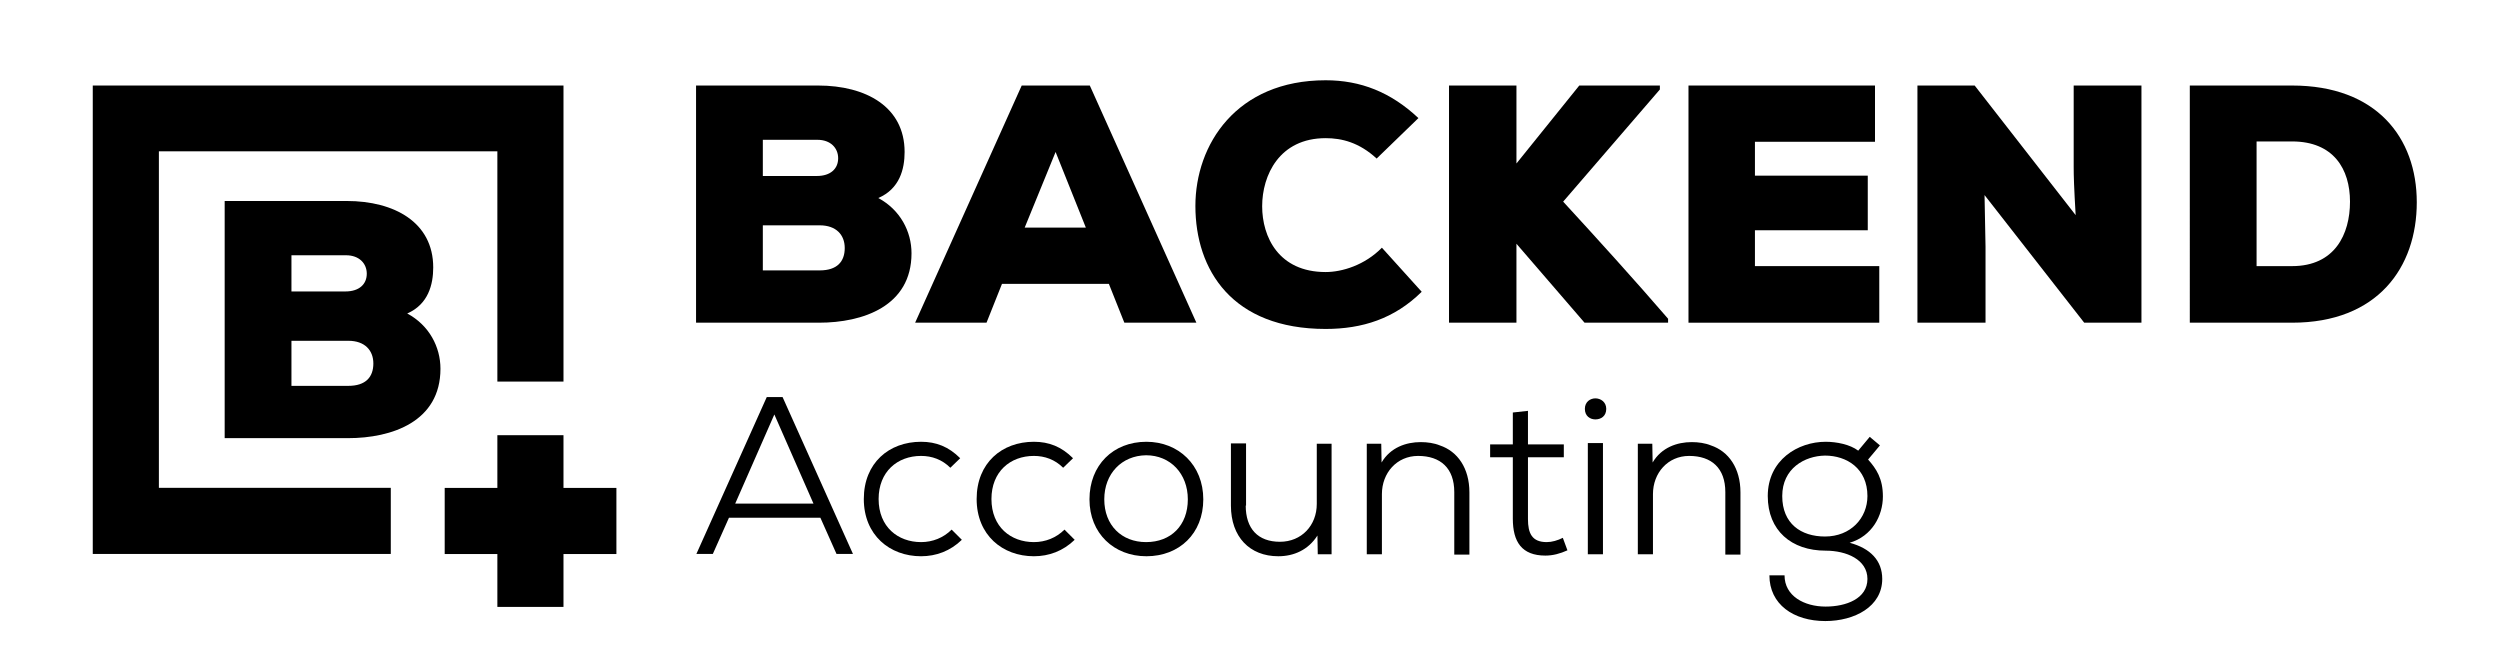 <svg xmlns="http://www.w3.org/2000/svg" xmlns:xlink="http://www.w3.org/1999/xlink" id="Layer_1" x="0px" y="0px" viewBox="0 0 760 202" style="enable-background:new 0 0 760 202;" xml:space="preserve"><g>	<g>		<path d="M275,46.2c0,5.2-1.5,11.2-8,14c6.7,3.6,10.1,10.2,10.1,16.8c0,16.1-14.8,21.1-28.1,21.1h-37.4V26h37.1   C263.3,26,275,32.5,275,46.2 M248.3,53.5c4.2,0,6.5-2.2,6.5-5.4c0-3.1-2.3-5.6-6.3-5.6h-16.6v11H248.3z M249.2,82.2   c5.3,0,7.6-2.7,7.6-6.8c0-4-2.6-6.9-7.6-6.9h-17.3v13.7C231.9,82.2,249.2,82.2,249.2,82.2z"></path>	</g>	<g>		<path d="M304.6,86.3l-4.7,11.8h-21.7L310.6,26h20.7l32.4,72.1h-21.9l-4.7-11.8C337.1,86.3,304.6,86.3,304.6,86.3z M311.5,69.2   h18.6l-9.2-23L311.5,69.2z"></path>	</g>	<g>		<path d="M403,100c-28.4,0-39.6-17.9-39.6-37.4c0-18.6,12.4-38.2,39.6-38.2c10.6,0,19.8,3.6,28.2,11.5l-12.7,12.3   c-5.3-4.9-10.6-6.2-15.5-6.2c-14.1,0-19.3,11.3-19.3,20.7c0,9.3,5,20,19.3,20c5,0,11.9-2.1,17.1-7.4l12.1,13.4   C423.9,96.9,414.1,100,403,100"></path>	</g>	<g>		<path d="M475.2,61.3c10.3,11.2,21.9,24,31.9,35.6v1.2h-25.4l-20.7-24v24h-20.5V26H461v23.7L480.1,26h24.5v1.2L475.2,61.3z"></path>	</g>	<g>		<polygon points="513.3,98.1 513.3,26 570,26 570,43.1 533.5,43.1 533.5,53.4 567.8,53.4 567.8,70 533.5,70 533.5,80.9 571.3,80.9    571.3,98.1   "></polygon>	</g>	<g>		<path d="M630.4,50.7V26H651v72.1h-17.4l-30.3-38.8l0.3,15.7v23.1h-20.7V26h17.4L631,65.4C630.5,56.9,630.4,53.5,630.4,50.7"></path>	</g>	<g>		<path d="M734.7,61.5c0,19.8-11.9,36.6-37.9,36.6h-31.1V26h31.1C722.4,26,734.7,41.8,734.7,61.5 M696.8,80.9   c13,0,17.6-9.7,17.6-19.6s-5-18.3-17.6-18.3H686v37.9C686,80.9,696.8,80.9,696.8,80.9z"></path>	</g>	<g>		<polyline points="171.3,116 171.3,26 28.2,26 28.2,168.4 118.8,168.4 118.8,148.3 48.3,148.3 48.3,46 151.2,46 151.2,116   "></polyline>	</g>	<g>		<path d="M131.7,81.3c0,5.2-1.5,11.2-7.9,14c6.7,3.6,10.1,10.2,10.1,16.8c0,16.1-14.8,21.1-28.1,21.1H68.3V61.1h37.1   C119.9,61.1,131.7,67.6,131.7,81.3 M105,88.6c4.2,0,6.5-2.2,6.5-5.4c0-3.1-2.3-5.6-6.3-5.6H88.6v11H105z M105.9,117.3   c5.3,0,7.6-2.7,7.6-6.8c0-4-2.6-6.9-7.6-6.9H88.6v13.7C88.6,117.3,105.9,117.3,105.9,117.3z"></path>	</g></g><rect x="151.2" y="132.3" width="20.1" height="52.2"></rect><rect x="151.2" y="132.3" transform="matrix(-1.836970e-16 1 -1 -1.836970e-16 319.687 -2.874)" width="20.1" height="52.2"></rect><g>	<path d="M221.6,157.4l-4.9,11h-5l21.4-47.7h4.8l21.4,47.7h-5l-4.9-11H221.6z M247.3,153.1L235.4,126l-11.9,27.1H247.3z"></path>	<path d="M280,169.1c-9.5,0-17.4-6.4-17.4-17.4c0-11,7.7-17.4,17.4-17.4c4.6,0,8.4,1.5,11.9,5l-3,2.9c-2.5-2.5-5.6-3.6-8.9-3.6  c-7.2,0-12.9,4.8-12.9,13.1c0,8.5,5.9,13.1,12.9,13.1c3.5,0,6.8-1.3,9.3-3.8l3.1,3.1C288.9,167.5,284.6,169.1,280,169.1z"></path>	<path d="M314.3,169.1c-9.5,0-17.4-6.4-17.4-17.4c0-11,7.7-17.4,17.4-17.4c4.6,0,8.4,1.5,11.9,5l-3,2.9c-2.5-2.5-5.6-3.6-8.9-3.6  c-7.2,0-12.9,4.8-12.9,13.1c0,8.5,5.9,13.1,12.9,13.1c3.5,0,6.8-1.3,9.3-3.8l3.1,3.1C323.2,167.5,318.9,169.1,314.3,169.1z"></path>	<path d="M365.8,151.8c0,10.4-7.3,17.3-17.3,17.3c-9.8,0-17.3-6.9-17.3-17.3s7.2-17.5,17.3-17.5  C358.3,134.3,365.8,141.4,365.8,151.8z M335.7,151.8c0,7.9,5.3,13,12.7,13c7.6,0,12.7-5.1,12.7-13c0-7.8-5.3-13.4-12.7-13.4  C341,138.5,335.7,144,335.7,151.8z"></path>	<path d="M378.7,153.7c0,7,3.7,11,10.4,11c6.6,0,11.2-5,11.2-11.5v-18.3h4.5v33.6h-4.2l-0.1-5.7c-2.8,4.4-7.2,6.3-11.9,6.3  c-8.7,0-14.4-5.9-14.4-15.4v-18.9h4.6V153.7z"></path>	<path d="M442.1,149.6c0-7.3-4.2-11-11-11c-6.5,0-11,5.2-11,11.6v18.3h-4.6v-33.6h4.4l0.1,5.7c2.7-4.6,7.5-6.2,11.9-6.2  c2,0,4.1,0.3,5.8,1c5.4,1.8,9,6.9,9,14.3v18.9h-4.6V149.6z"></path>	<path d="M464.5,135.1h10.9v3.9h-10.9v18.8c0,4.3,1.2,7,5.7,7c1.6,0,3.3-0.5,4.9-1.3l1.4,3.8c-2.2,1-4.4,1.6-6.7,1.6  c-7.2,0-9.9-4.2-9.9-11.2V139h-6.9v-3.9h6.9v-9.7l4.6-0.5V135.1z"></path>	<path d="M485,121.1c1.6,0,3.3,1.1,3.3,3.2c0,2.2-1.6,3.2-3.3,3.2c-1.6,0-3.2-1-3.2-3.2C481.8,122.1,483.5,121.1,485,121.1z   M487.3,168.5h-4.6v-33.8h4.6V168.5z"></path>	<path d="M524.5,149.6c0-7.3-4.2-11-11-11c-6.5,0-11,5.2-11,11.6v18.3h-4.6v-33.6h4.4l0.1,5.7c2.7-4.6,7.5-6.2,11.9-6.2  c2,0,4.1,0.3,5.8,1c5.4,1.8,9,6.9,9,14.3v18.9h-4.6V149.6z"></path>	<path d="M571.5,135.4l-3.6,4.3c2.5,2.8,4.5,5.8,4.5,11.2c0,5.9-3.3,12.1-10.1,14.1c6.3,1.7,9.9,5.4,9.9,11  c0,8.4-8.4,12.8-17.3,12.8c-9.7,0-17-5.1-17-13.9h4.6c0,6.3,6,9.5,12.5,9.5c6.2,0,12.7-2.4,12.7-8.4c0-5.9-6.4-8.6-12.7-8.6  c-10.4,0-17.6-6.1-17.6-16.6c0-11,9.2-16.5,17.6-16.5c3.3,0,7.4,0.8,9.9,2.7l3.5-4.2L571.5,135.4z M541.8,150.8  c0,8.4,5.7,12.3,13,12.3c7.8,0,12.9-5.6,12.9-12.3c0-8.4-6.3-12.3-12.9-12.3C548.6,138.6,541.8,142.4,541.8,150.8z"></path></g></svg>